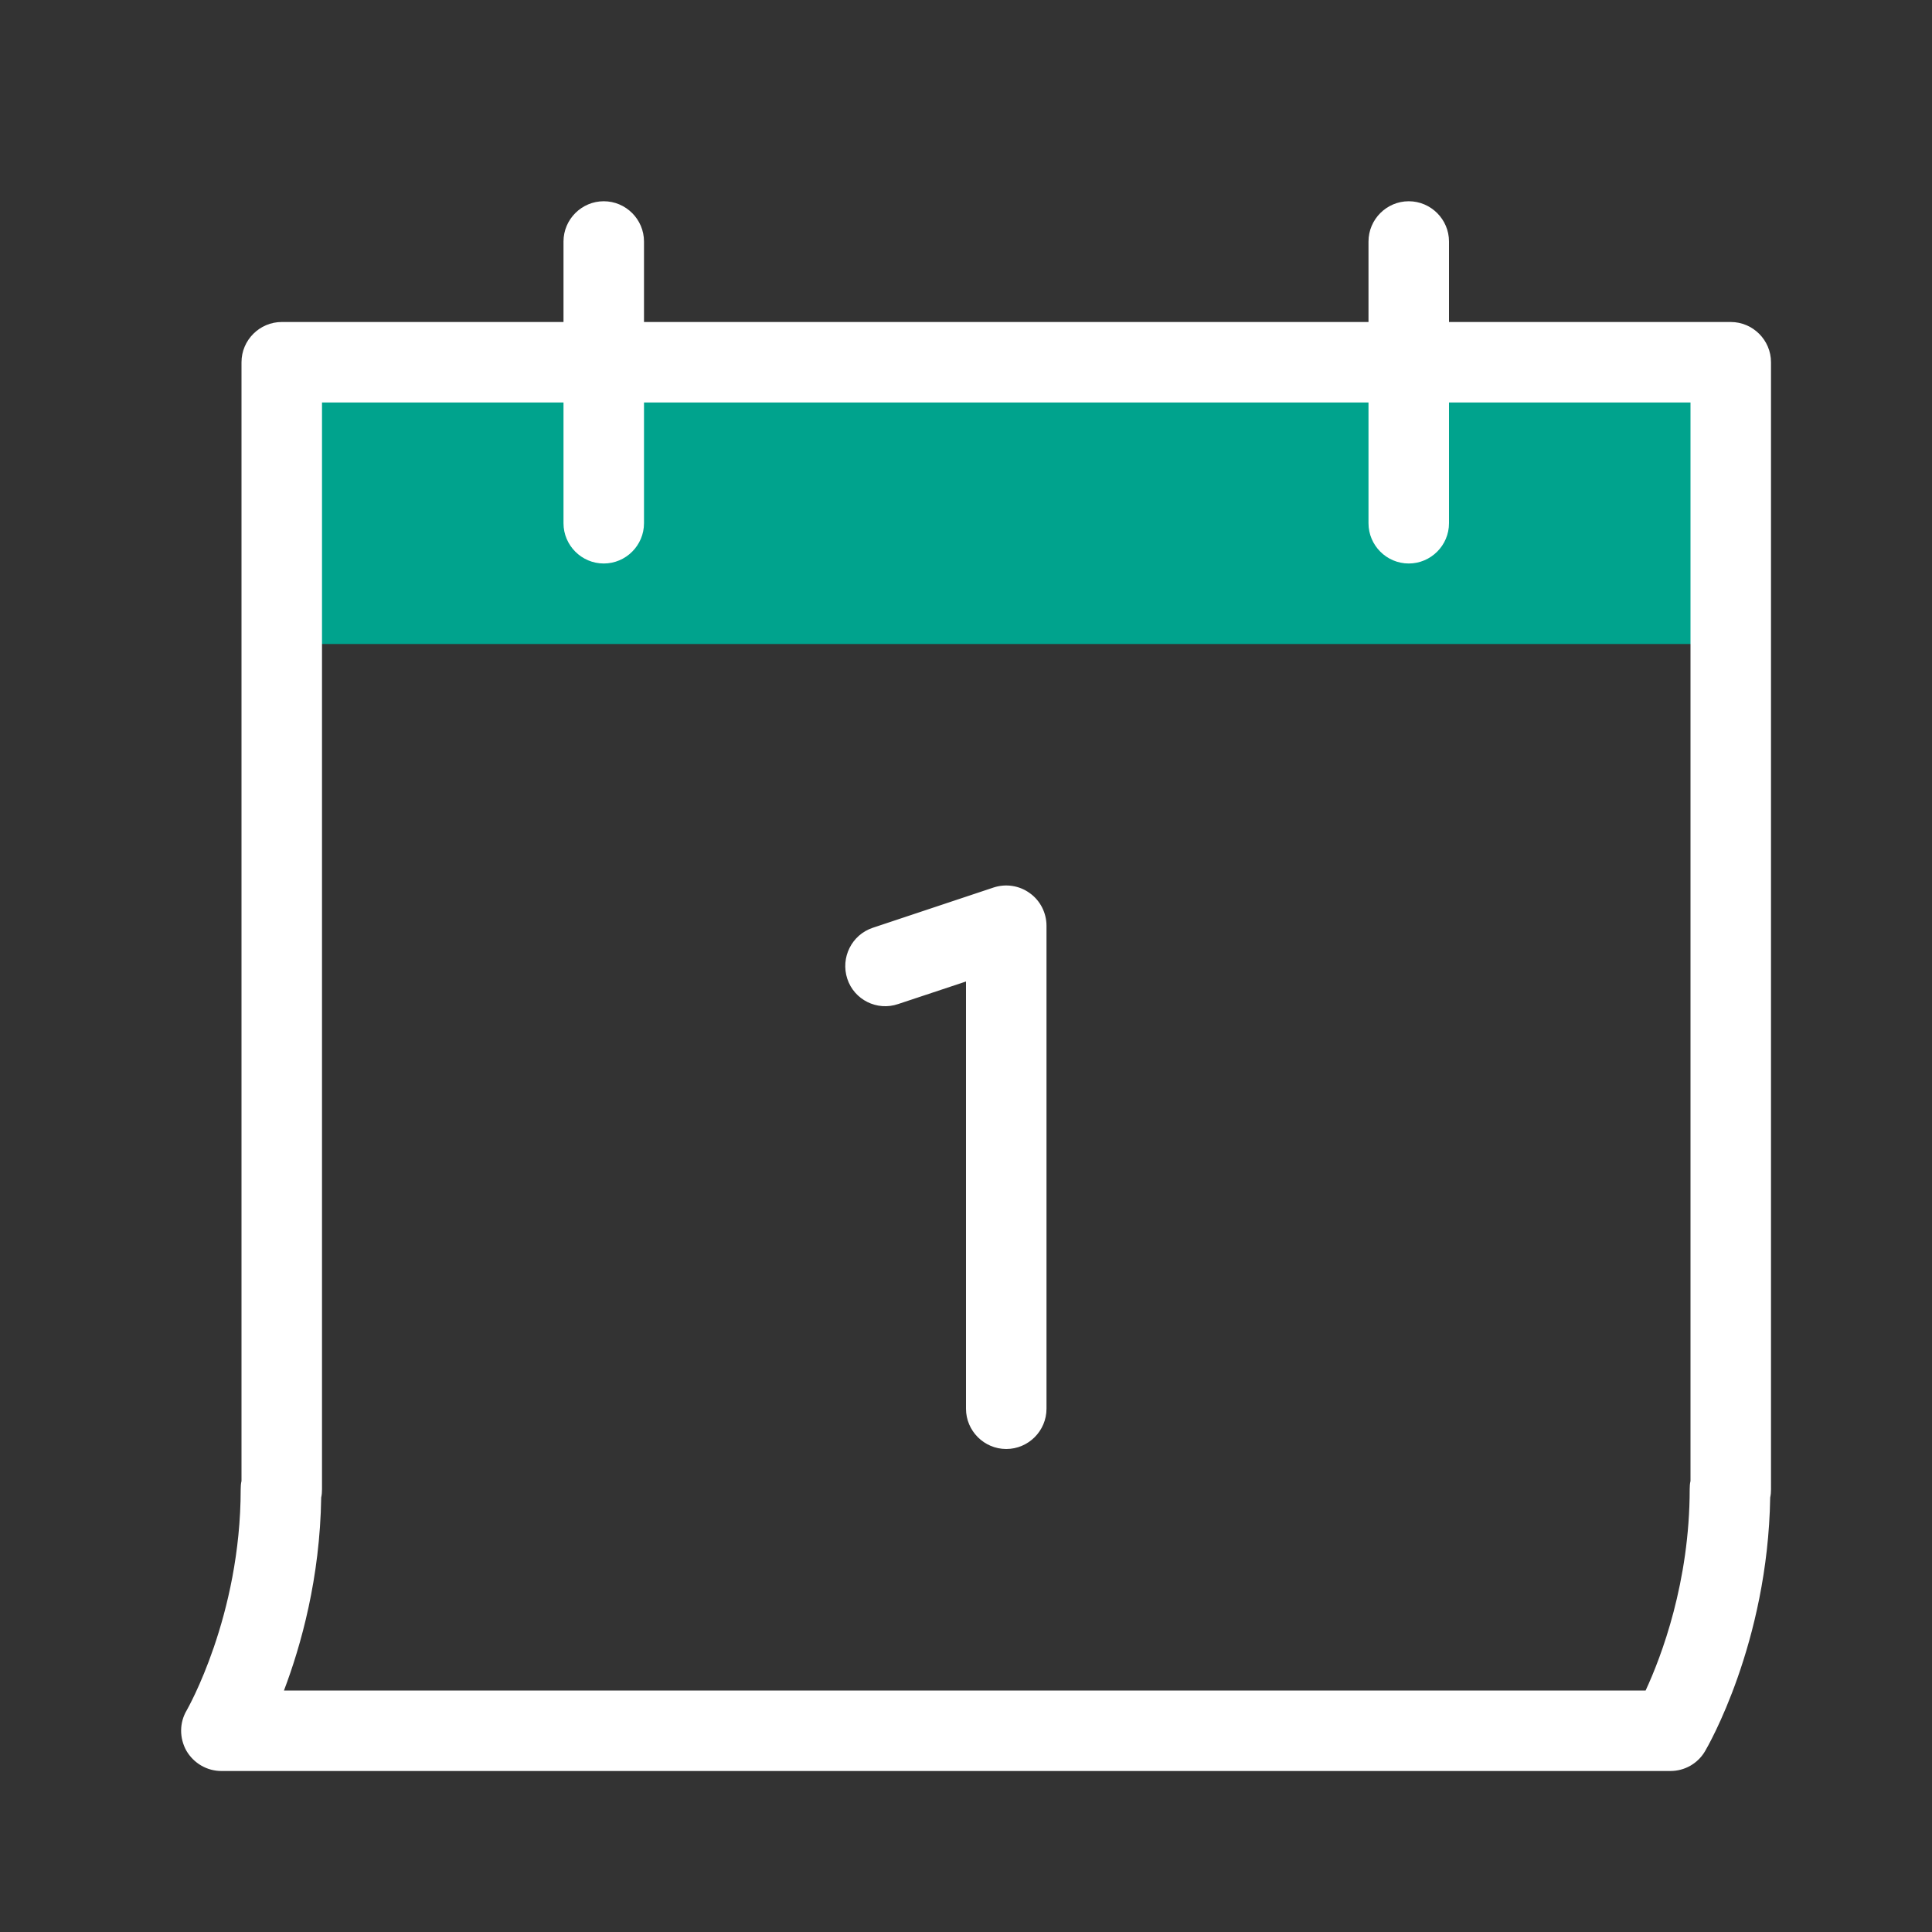 <?xml version="1.0" encoding="UTF-8"?><svg id="Icon" xmlns="http://www.w3.org/2000/svg" viewBox="0 0 96 96"><rect x="0" y="0" width="96" height="96" fill="#333333" stroke="none"/><defs><style>.cls-1{fill:#00a38d;}.cls-1,.cls-2{stroke-width:0px;}.cls-2{fill:#fff;}</style></defs><rect class="cls-1" x="14.5" y="19" width="71" height="13"/><path class="cls-2" d="M86,16h-14v-4c0-1.1-.9-2-2-2s-2,.9-2,2v4H32v-4c0-1.1-.9-2-2-2s-2,.9-2,2v4h-14c-1.1,0-2,.9-2,2v55.59c-.03.13-.04.26-.04.4,0,6.33-2.66,10.95-2.68,10.99-.37.62-.37,1.38-.02,2.01.36.62,1.02,1.01,1.74,1.01h72c.71,0,1.36-.37,1.72-.98.13-.22,3.12-5.36,3.24-12.61.03-.13.04-.27.04-.41V18c0-1.1-.9-2-2-2ZM84,73.59c-.03.13-.04.26-.04.4,0,4.62-1.41,8.33-2.19,10.01H14.11c.85-2.24,1.79-5.59,1.85-9.59.03-.13.04-.27.04-.41V20h12v6c0,1.1.9,2,2,2s2-.9,2-2v-6h36v6c0,1.1.9,2,2,2s2-.9,2-2v-6h12v53.59Z"/><path class="cls-2" d="M51.17,44.38c-.52-.38-1.19-.48-1.8-.28l-6,2c-1.05.35-1.61,1.48-1.27,2.53s1.48,1.62,2.53,1.26l3.37-1.12v21.23c0,1.1.9,2,2,2s2-.9,2-2v-24c0-.64-.31-1.25-.83-1.62Z"/></svg>